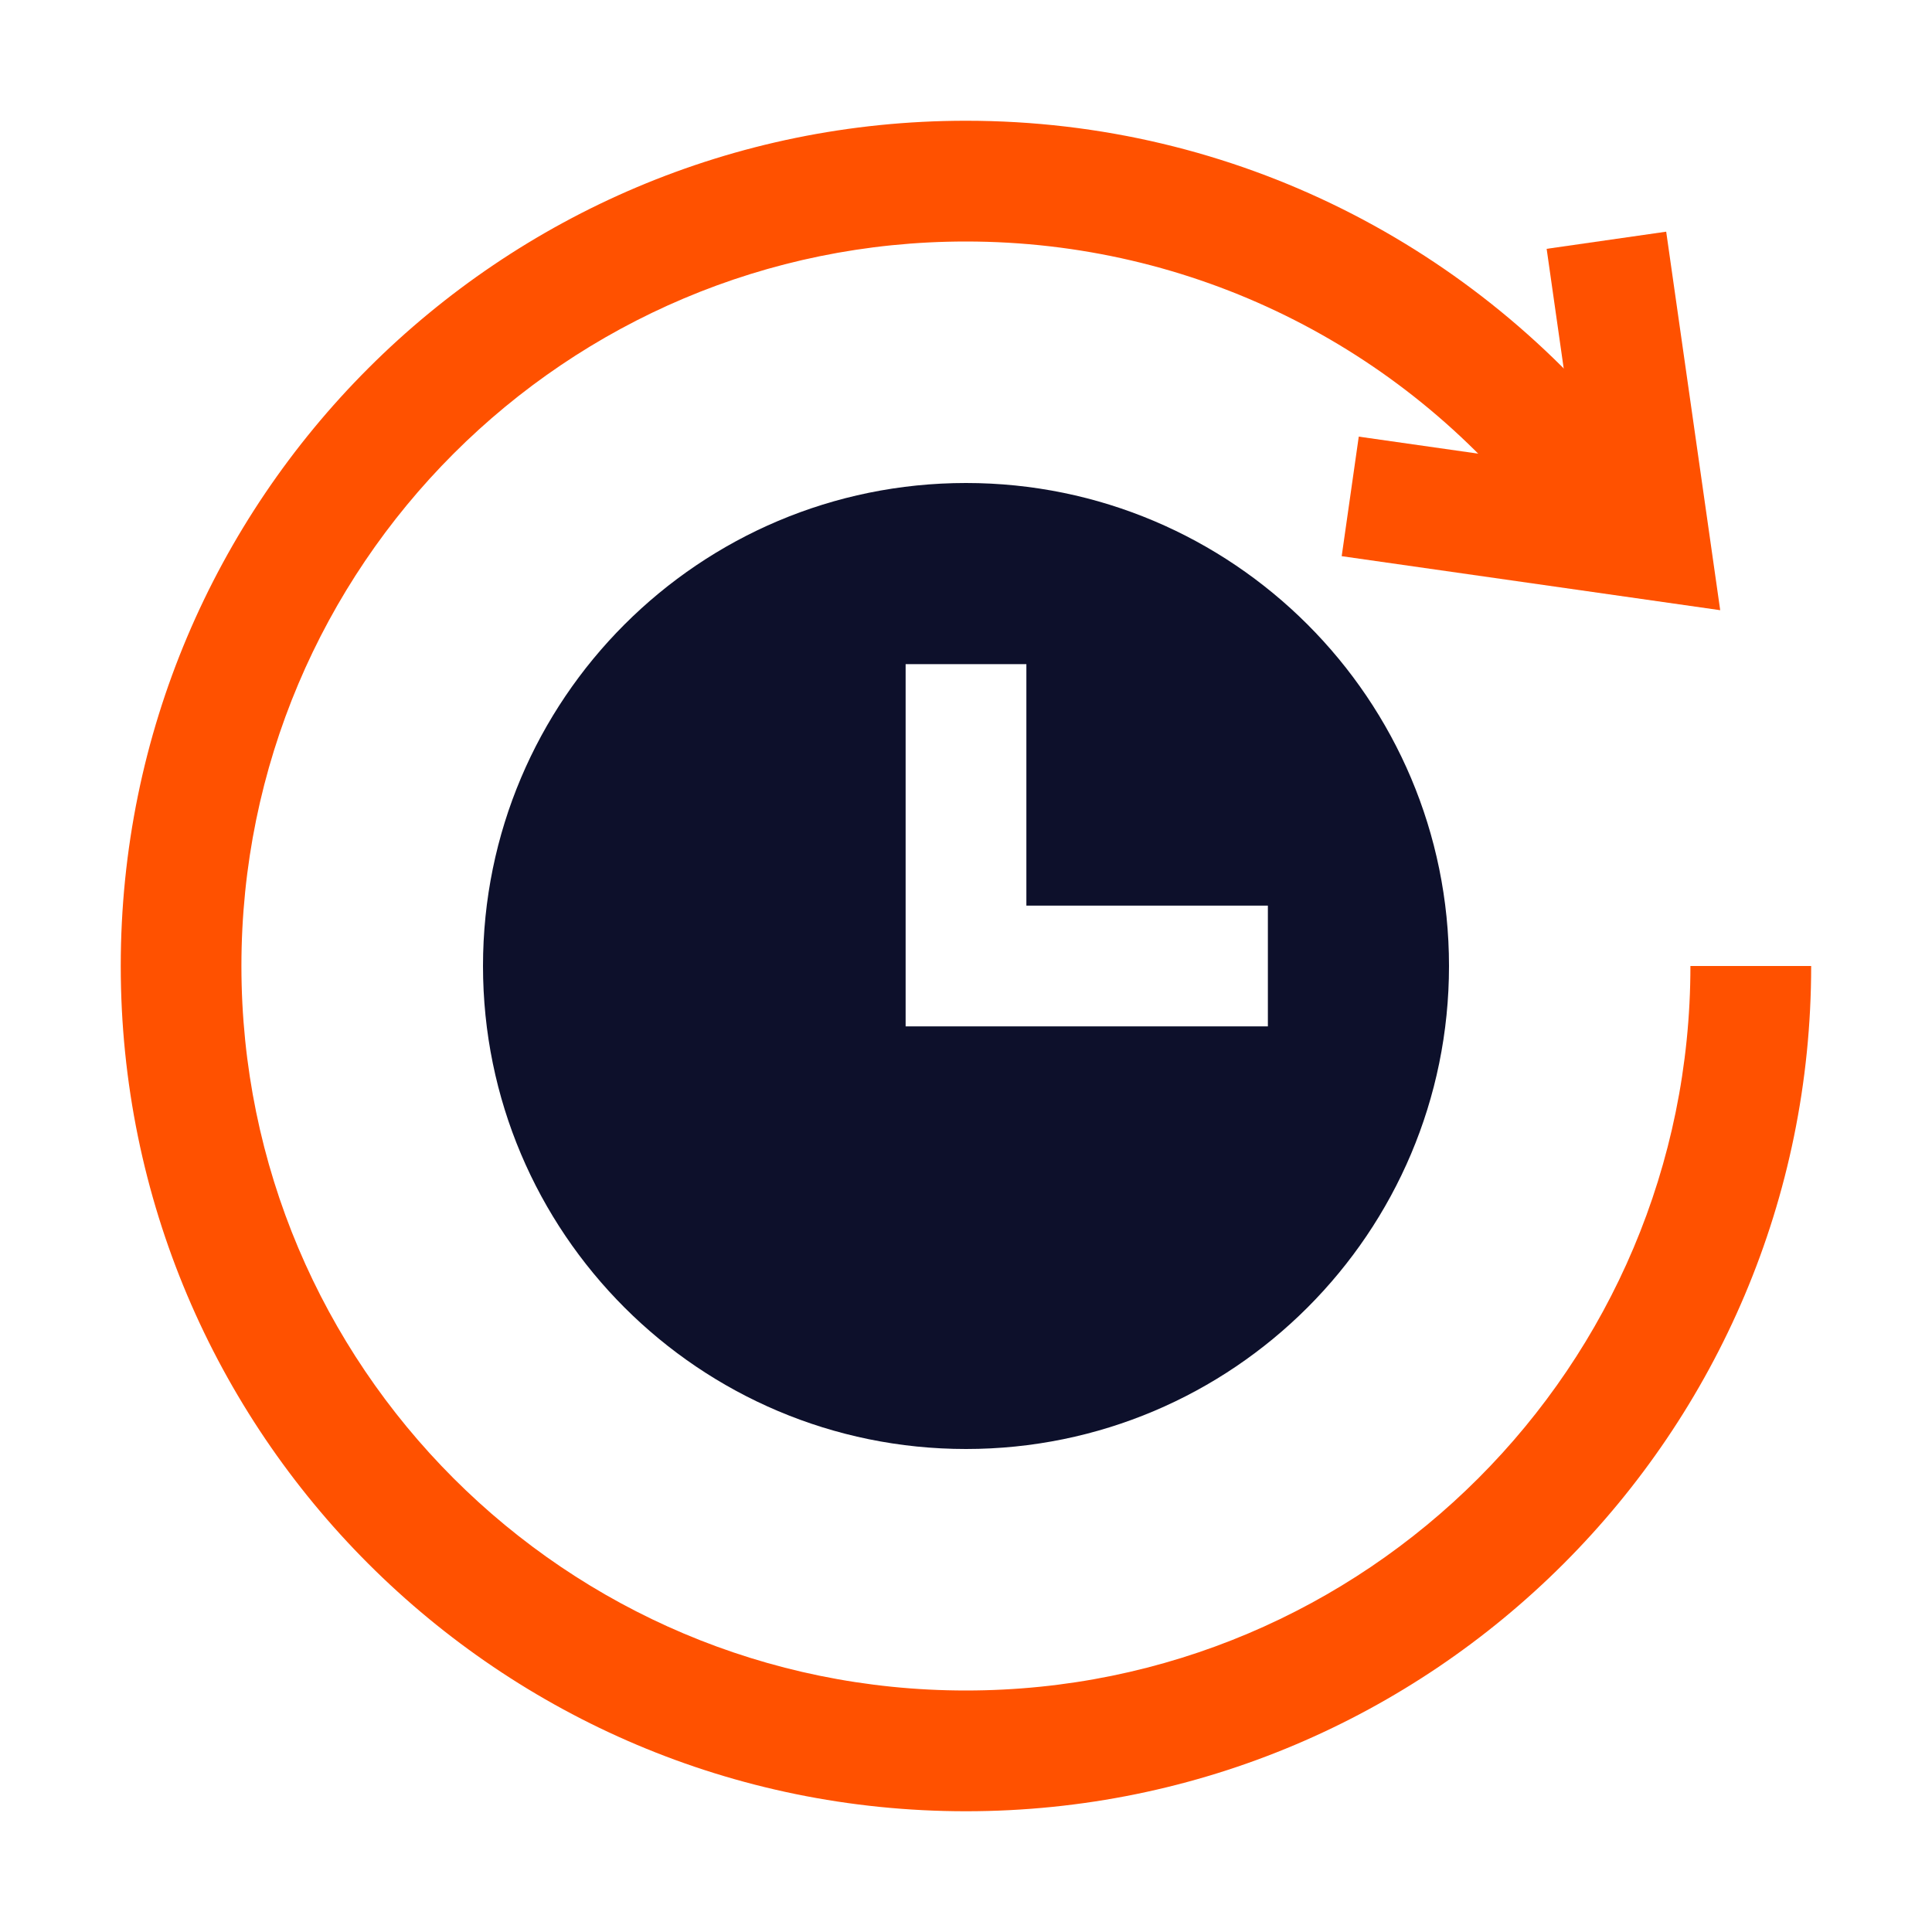 <svg width="24" height="24" viewBox="0 0 24 24" fill="none" xmlns="http://www.w3.org/2000/svg">
<g id=".future" clip-path="url(#clip0_25081_2282)">
<g id="Icon (Outlined)">
<path id="Vector" d="M12 22.5C6.2 22.5 1.5 17.8 1.5 12C1.5 6.2 6.2 1.5 12 1.5C15.355 1.5 18.349 3.074 20.276 5.538L19.094 6.462C17.399 4.294 14.809 3 11.999 3C7.027 3 2.999 7.028 2.999 12C2.999 16.972 7.027 21 11.999 21C16.971 21 20.999 16.972 20.999 12H22.499C22.499 17.8 17.799 22.5 11.999 22.5H12Z" fill="#FF5100"/>
<path id="Vector_2" d="M12 6C8.687 6 6 8.687 6 12C6 15.313 8.687 18 12 18C15.313 18 18 15.313 18 12C18 8.687 15.313 6 12 6ZM15.75 12.75H11.25V8.25H12.75V11.25H15.75V12.75Z" fill="#0D102B"/>
<path id="Vector_3" d="M21.369 7.58L16.667 6.909L16.879 5.424L19.601 5.812L19.213 3.091L20.698 2.878L21.369 7.58Z" fill="#FF5100"/>
</g>
</g>
<defs>
<clipPath id="clip0_25081_2282">
<rect width="24" height="24" fill="white"/>
</clipPath>
</defs>
</svg>
